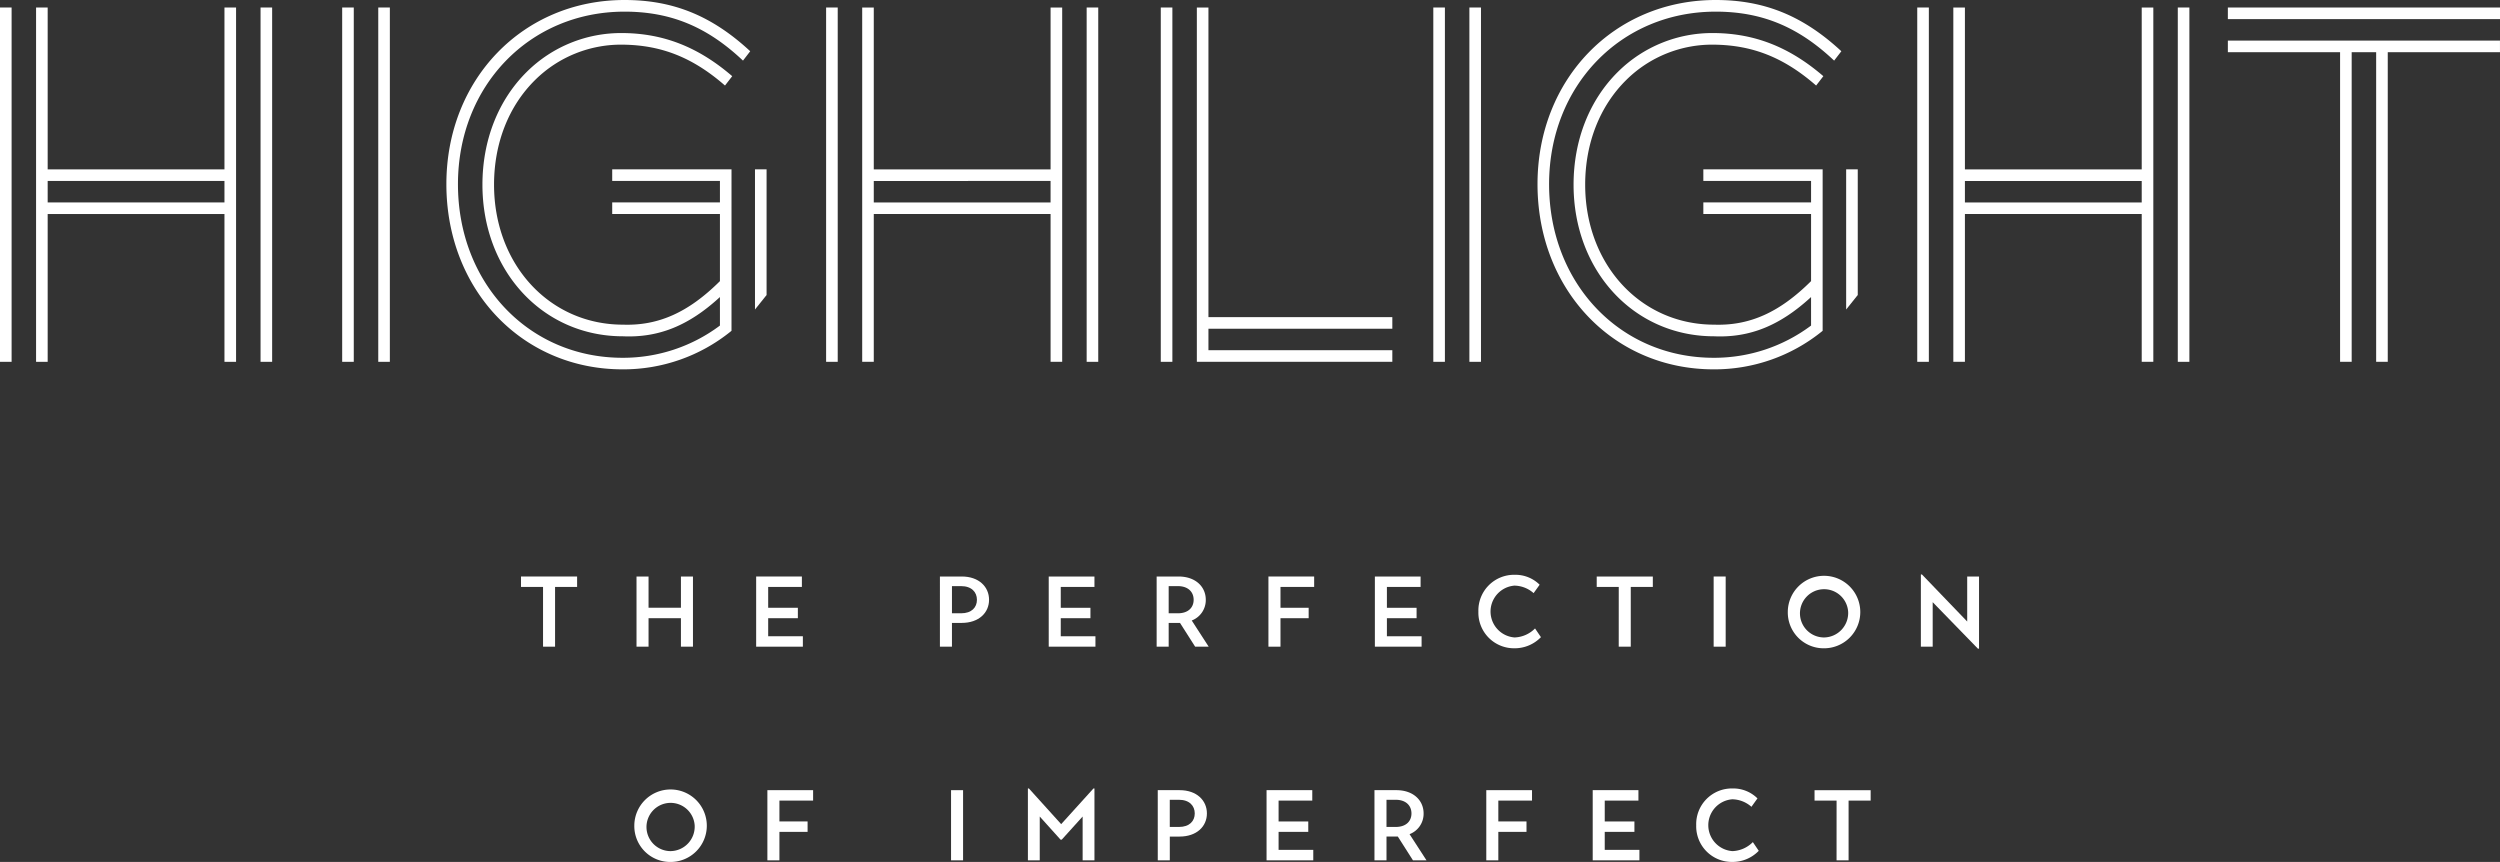 <svg xmlns="http://www.w3.org/2000/svg" xmlns:xlink="http://www.w3.org/1999/xlink" width="450" height="155.15" viewBox="0 0 450 155.15"><rect x="0" y="0" width="450" height="155.15" fill="#333333" stroke="none"/><defs><clipPath id="a"><rect width="450" height="155.15" fill="none"></rect></clipPath></defs><g transform="translate(0 0)"><path d="M63.937,68.234H59.969V66.358h10.1v1.877H66.1V78.988H63.937Z" transform="translate(33.811 37.413)" fill="#fff"></path><path d="M73.265,66.357h2.166v5.628H81.26V66.357h2.166V78.988H81.26V73.864H75.431v5.125H73.265Z" transform="translate(41.308 37.413)" fill="#fff"></path><path d="M87.037,66.357h8.23v1.877H89.2v3.752h5.342v1.878H89.2v3.248h6.243v1.877H87.037Z" transform="translate(49.072 37.413)" fill="#fff"></path><g transform="translate(0 0)"><g clip-path="url(#a)"><path d="M108.188,66.357h3.935c3.085,0,4.91,1.858,4.91,4.188s-1.825,4.166-4.928,4.166h-1.751v4.277h-2.166ZM112,72.98c1.913,0,2.851-1.065,2.851-2.435s-.955-2.457-2.851-2.457h-1.644V72.98Z" transform="translate(60.997 37.413)" fill="#fff"></path><path d="M120.712,66.357h8.23v1.877h-6.064v3.752h5.342v1.878h-5.342v3.248h6.243v1.877h-8.409Z" transform="translate(68.059 37.413)" fill="#fff"></path><path d="M133.134,66.357h3.935c3.085,0,4.91,1.858,4.91,4.188a3.937,3.937,0,0,1-2.527,3.733l3.049,4.71h-2.438l-2.724-4.277H135.3v4.277h-2.166Zm3.809,6.623c1.913,0,2.851-1.065,2.851-2.435s-.956-2.457-2.851-2.457H135.3V72.98Z" transform="translate(75.062 37.413)" fill="#fff"></path><path d="M146,66.357h8.23v1.877H148.17v3.752h5.07v1.878h-5.07v5.125H146Z" transform="translate(82.318 37.413)" fill="#fff"></path><path d="M158.253,66.357h8.23v1.877h-6.064v3.752h5.342v1.878h-5.342v3.248h6.243v1.877h-8.409Z" transform="translate(89.224 37.413)" fill="#fff"></path><path d="M170.168,72.784a6.421,6.421,0,0,1,6.549-6.623,6.183,6.183,0,0,1,4.477,1.787l-1.085,1.514a5.347,5.347,0,0,0-3.445-1.353,4.679,4.679,0,0,0,.019,9.33,5.443,5.443,0,0,0,3.681-1.623l1.063,1.57a6.568,6.568,0,0,1-4.727,2,6.415,6.415,0,0,1-6.532-6.606" transform="translate(95.942 37.303)" fill="#fff"></path><path d="M187.755,68.234h-3.967V66.358h10.1v1.877h-3.971V78.988h-2.166Z" transform="translate(103.621 37.414)" fill="#fff"></path><rect width="2.164" height="12.631" transform="translate(308.457 103.771)" fill="#fff"></rect><path d="M205.782,72.784a6.524,6.524,0,1,1,6.515,6.606,6.457,6.457,0,0,1-6.515-6.606m10.862,0a4.342,4.342,0,1,0-4.33,4.655,4.408,4.408,0,0,0,4.33-4.655" transform="translate(116.022 37.303)" fill="#fff"></path><path d="M223.228,71.108v8.011H221.1V66.125h.2l8.14,8.465v-8.1h2.13V79.479h-.2Z" transform="translate(124.656 37.283)" fill="#fff"></path><path d="M73.013,97.377a6.524,6.524,0,1,1,6.515,6.606,6.457,6.457,0,0,1-6.515-6.606m10.862,0a4.342,4.342,0,1,0-4.33,4.655,4.408,4.408,0,0,0,4.33-4.655" transform="translate(41.165 51.169)" fill="#fff"></path><path d="M88.329,90.95h8.23v1.877H90.495v3.752h5.07v1.878h-5.07v5.125H88.329Z" transform="translate(49.8 51.279)" fill="#fff"></path><rect width="2.164" height="12.631" transform="translate(171.189 142.23)" fill="#fff"></rect><path d="M118.314,90.754h.181l5.81,6.424,5.813-6.424h.178v12.937h-2.128V95.807L124.4,99.976h-.2l-3.752-4.169v7.885h-2.131Z" transform="translate(66.706 51.169)" fill="#fff"></path><path d="M133.261,90.95H137.2c3.085,0,4.91,1.858,4.91,4.188s-1.825,4.166-4.928,4.166h-1.751v4.277h-2.166Zm3.809,6.623c1.913,0,2.851-1.065,2.851-2.435s-.956-2.457-2.851-2.457h-1.644v4.892Z" transform="translate(75.134 51.279)" fill="#fff"></path><path d="M145.785,90.95h8.23v1.877h-6.064v3.752h5.342v1.878h-5.342V101.7h6.243v1.877h-8.409Z" transform="translate(82.195 51.279)" fill="#fff"></path><path d="M158.206,90.95h3.935c3.085,0,4.91,1.858,4.91,4.188a3.936,3.936,0,0,1-2.529,3.733l3.051,4.71h-2.438L162.411,99.3h-2.039v4.277h-2.166Zm3.809,6.623c1.913,0,2.851-1.065,2.851-2.435s-.955-2.457-2.851-2.457h-1.644v4.892Z" transform="translate(89.198 51.279)" fill="#fff"></path><path d="M171.078,90.95h8.23v1.877h-6.064v3.752h5.07v1.878h-5.07v5.125h-2.166Z" transform="translate(96.455 51.279)" fill="#fff"></path><path d="M183.326,90.95h8.23v1.877h-6.064v3.752h5.342v1.878h-5.342V101.7h6.243v1.877h-8.409Z" transform="translate(103.361 51.279)" fill="#fff"></path><path d="M195.24,97.377a6.421,6.421,0,0,1,6.549-6.623,6.183,6.183,0,0,1,4.477,1.787l-1.085,1.514a5.347,5.347,0,0,0-3.445-1.353,4.678,4.678,0,0,0,.019,9.33,5.443,5.443,0,0,0,3.681-1.623l1.063,1.57a6.568,6.568,0,0,1-4.727,2,6.415,6.415,0,0,1-6.532-6.606" transform="translate(110.078 51.169)" fill="#fff"></path><path d="M212.828,92.827h-3.967V90.951h10.1v1.877h-3.971v10.754h-2.166Z" transform="translate(117.757 51.279)" fill="#fff"></path><path d="M38.063,30H6.239V.864H4.153V64.641H6.239V38.036H38.063V64.641H40.15V.864H38.063ZM6.239,32.082H38.063V35.95H6.239Z" transform="translate(2.341 0.488)" fill="#fff"></path><rect width="2.086" height="63.777" transform="translate(46.899 1.351)" fill="#fff"></rect><rect width="2.088" height="63.777" transform="translate(0 1.351)" fill="#fff"></rect><rect width="2.086" height="63.777" transform="translate(61.592 1.351)" fill="#fff"></rect><rect width="2.086" height="63.777" transform="translate(68.087 1.351)" fill="#fff"></rect><path d="M83.447,0C65.165,0,51.38,14.251,51.38,33.15c0,19,13.629,33.331,31.7,33.331a30.748,30.748,0,0,0,19.5-6.835l.124-.1V30.483H81.23v2.086h19.39v3.867H81.23v2.085h19.39V50.6c-5.681,5.652-11.087,8.049-17.444,7.838-13.235,0-23.216-10.834-23.216-25.2,0-7.447,2.624-14.138,7.391-18.838A21.982,21.982,0,0,1,83.261,8.04c6.834.1,12.39,2.3,18.014,7.136l.256.22,1.3-1.686-.235-.2C96.623,8.445,90.48,6.041,83.271,5.95c-.108,0-.213,0-.322,0A24.079,24.079,0,0,0,65.887,12.9c-5.17,5.1-8.016,12.329-8.016,20.345,0,15.557,10.879,27.287,25.291,27.287,6.434.283,11.865-1.919,17.457-7.064V58.6a29.059,29.059,0,0,1-17.535,5.8c-16.886,0-29.62-13.432-29.62-31.243,0-17.709,12.89-31.063,29.983-31.063,8.194,0,14.692,2.644,21.064,8.573l.26.241,1.3-1.689-.219-.2C99.035,2.78,92.125,0,83.447,0" transform="translate(28.968 0.001)" fill="#fff"></path><path d="M86.9,44.722l2.088-2.61V19.493H86.9Z" transform="translate(48.997 10.991)" fill="#fff"></path><rect width="2.088" height="63.777" transform="translate(148.701 1.351)" fill="#fff"></rect><rect width="2.086" height="63.777" transform="translate(195.598 1.351)" fill="#fff"></rect><path d="M133.152,30H101.327V.864H99.242V64.641h2.085V38.036h31.825V64.641h2.088V.864h-2.088Zm-31.825,2.086H133.15V35.95H101.327Z" transform="translate(55.953 0.488)" fill="#fff"></path><rect width="2.088" height="63.777" transform="translate(208.939 1.351)" fill="#fff"></rect><path d="M139.848.864h-2.086V64.641h35.186V62.552h-33.1V58.687h33.1V56.6h-33.1Z" transform="translate(77.671 0.488)" fill="#fff"></path><rect width="2.086" height="63.777" transform="translate(257.996 1.351)" fill="#fff"></rect><rect width="2.086" height="63.777" transform="translate(264.49 1.351)" fill="#fff"></rect><path d="M209.04,0c-18.283,0-32.067,14.251-32.067,33.15,0,19,13.629,33.331,31.7,33.331a30.748,30.748,0,0,0,19.5-6.835l.124-.1V30.483H206.823v2.086h19.39v3.867h-19.39v2.085h19.39V50.6c-5.681,5.652-11.073,8.049-17.444,7.838-13.235,0-23.216-10.834-23.216-25.2,0-7.447,2.624-14.138,7.391-18.838A21.974,21.974,0,0,1,208.854,8.04c6.834.1,12.39,2.3,18.014,7.136l.256.22,1.3-1.686-.235-.2c-5.972-5.067-12.115-7.47-19.324-7.561-.108,0-.213,0-.322,0A24.079,24.079,0,0,0,191.48,12.9c-5.17,5.1-8.016,12.329-8.016,20.345,0,15.557,10.879,27.287,25.291,27.287,6.434.283,11.863-1.919,17.457-7.064V58.6a29.059,29.059,0,0,1-17.535,5.8c-16.886,0-29.62-13.432-29.62-31.243,0-17.709,12.89-31.063,29.983-31.063,8.194,0,14.692,2.644,21.065,8.573l.26.241,1.3-1.689-.219-.2C224.629,2.78,217.718,0,209.04,0" transform="translate(99.779 0.001)" fill="#fff"></path><path d="M212.5,44.722l2.088-2.61V19.493H212.5Z" transform="translate(119.808 10.991)" fill="#fff"></path><rect width="2.088" height="63.777" transform="translate(345.104 1.351)" fill="#fff"></rect><path d="M258.745,30H226.921V.864h-2.086V64.641h2.086V38.036h31.824V64.641h2.089V.864h-2.089Zm-31.824,2.086h31.824V35.95H226.921Z" transform="translate(126.764 0.488)" fill="#fff"></path><rect width="2.086" height="63.777" transform="translate(392.003 1.351)" fill="#fff"></rect><rect width="48.985" height="2.088" transform="translate(401.015 1.353)" fill="#fff"></rect><path d="M256.435,6.759h20.2V62.493h2.086V6.759h4.407V62.493h2.088V6.759h20.2V4.671H256.435Z" transform="translate(144.58 2.634)" fill="#fff"></path></g></g></g></svg>